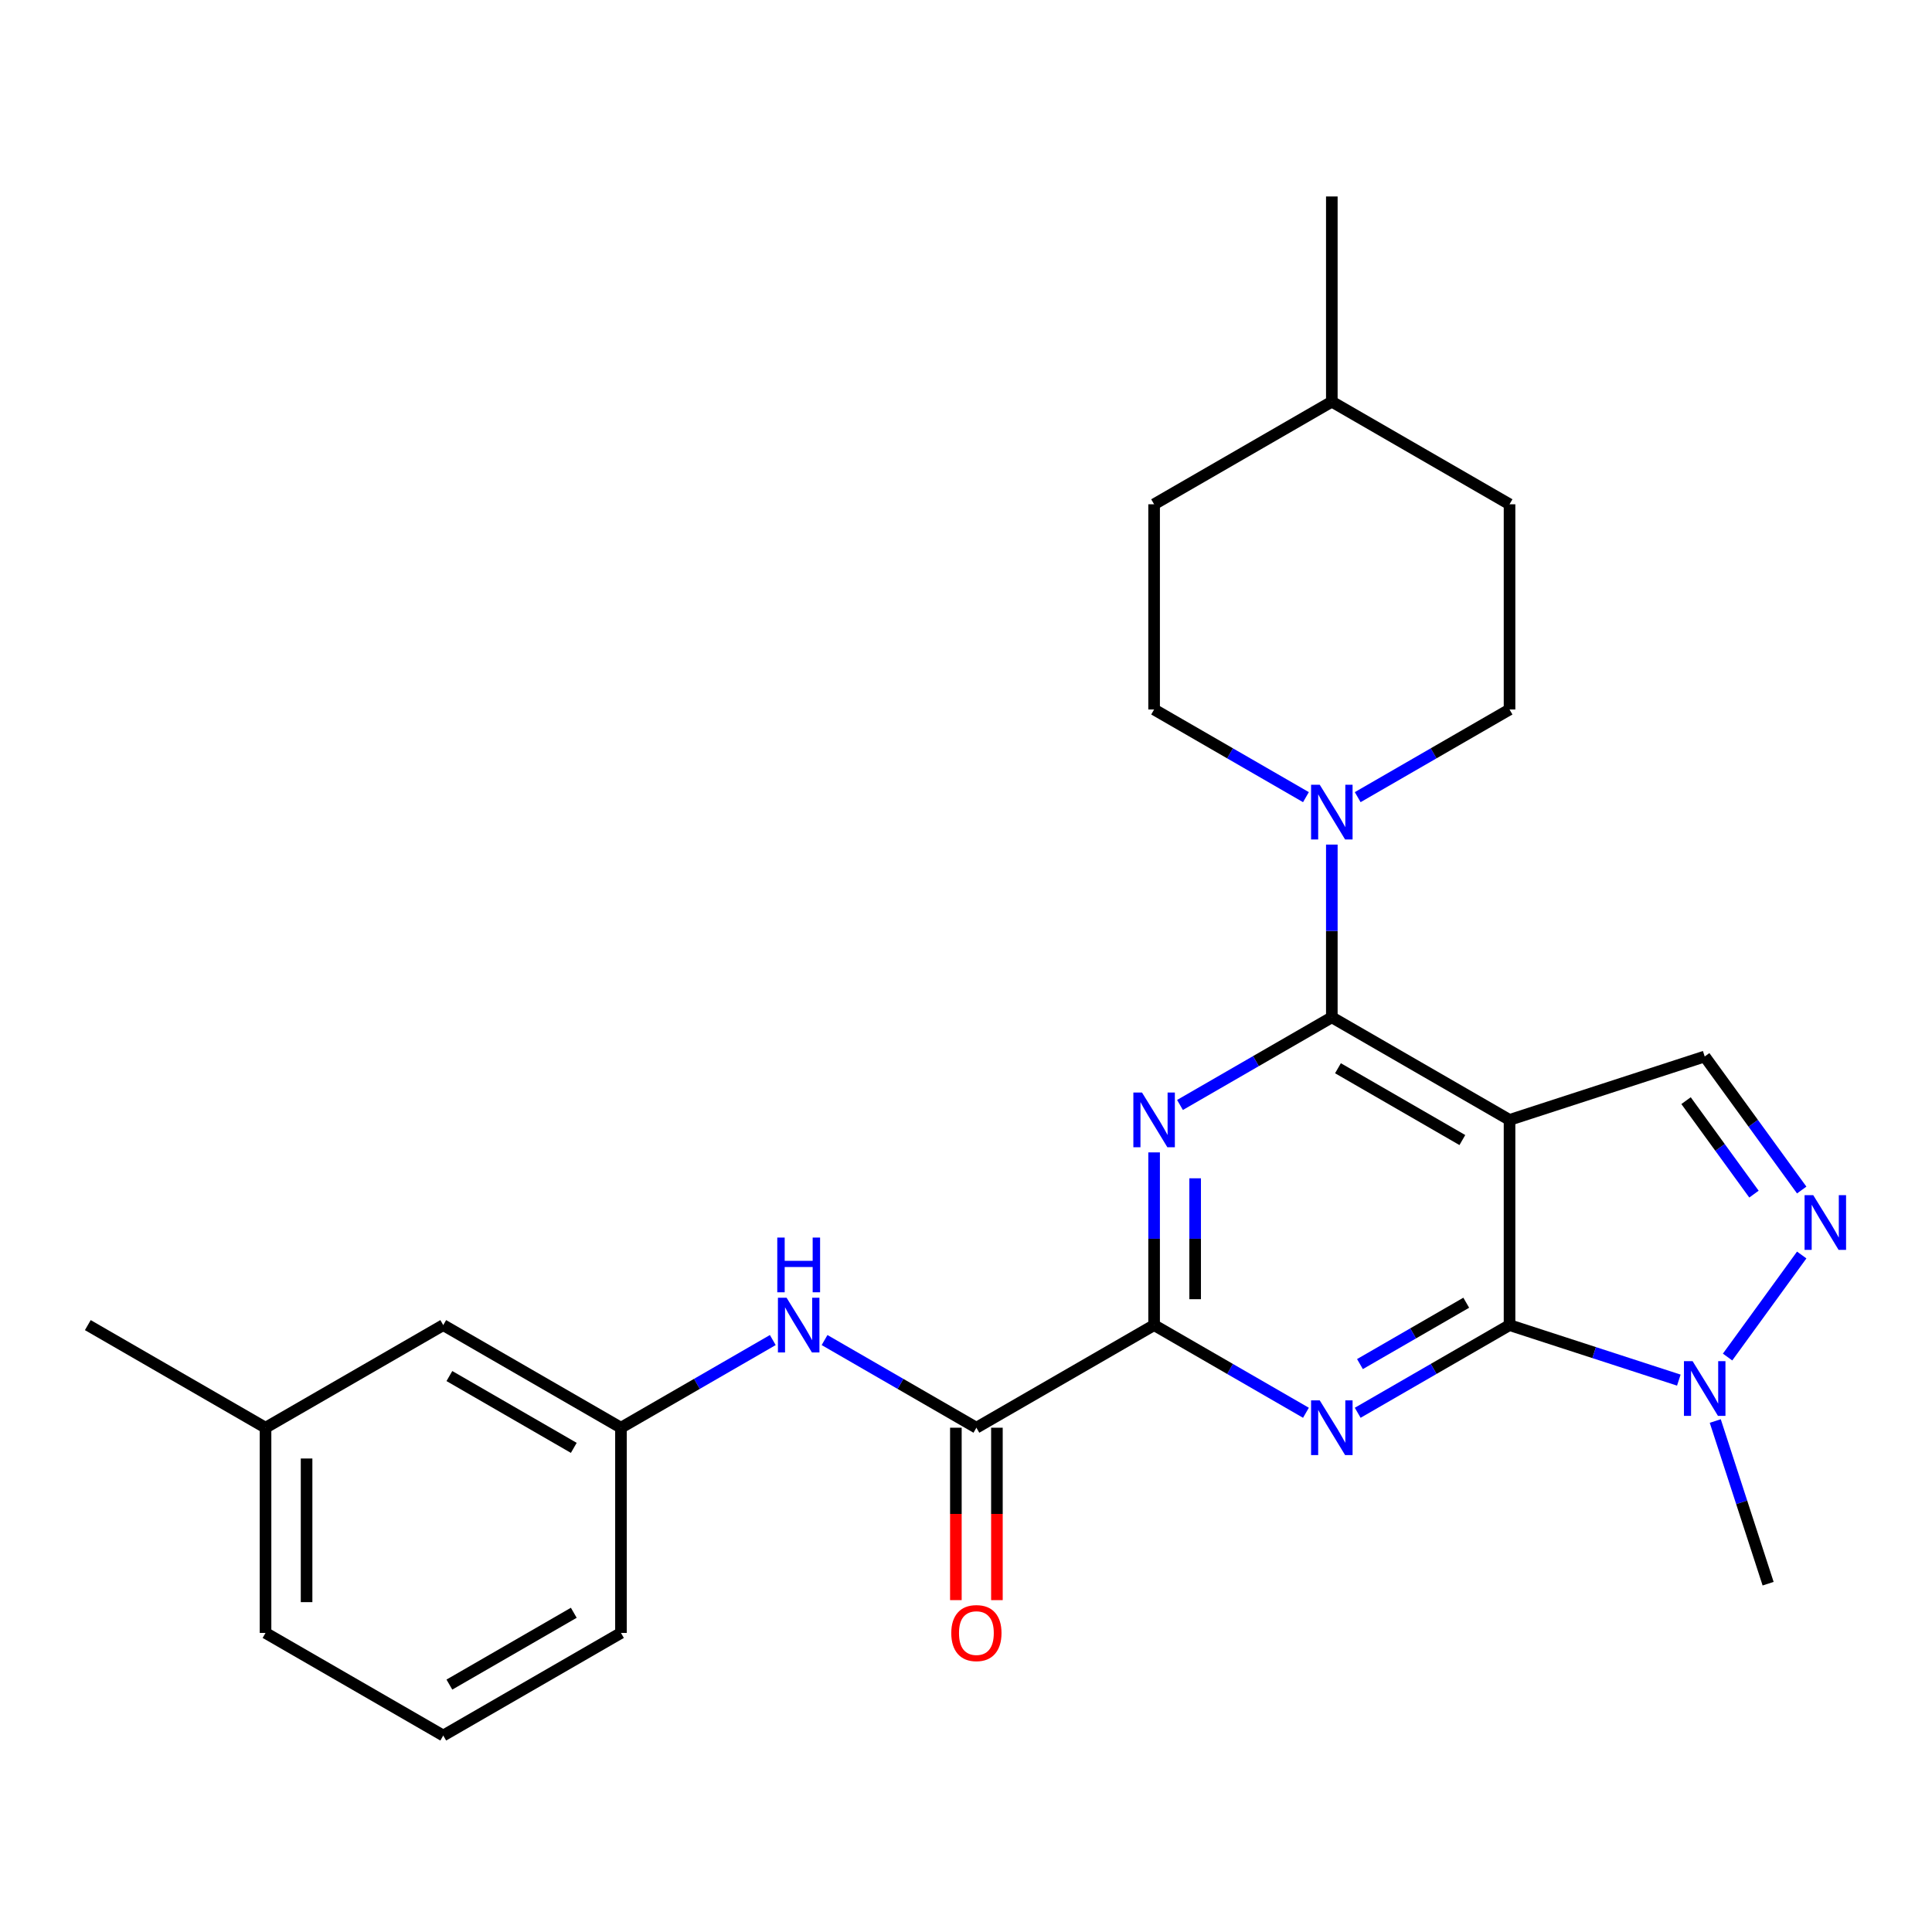 <?xml version='1.0' encoding='iso-8859-1'?>
<svg version='1.1' baseProfile='full'
              xmlns='http://www.w3.org/2000/svg'
                      xmlns:rdkit='http://www.rdkit.org/xml'
                      xmlns:xlink='http://www.w3.org/1999/xlink'
                  xml:space='preserve'
width='1000px' height='1000px' viewBox='0 0 1000 1000'>
<!-- END OF HEADER -->
<rect style='opacity:1.0;fill:#FFFFFF;stroke:none' width='1000' height='1000' x='0' y='0'> </rect>
<path class='bond-0' d='M 781.335,579.661 L 781.335,685.876' style='fill:none;fill-rule:evenodd;stroke:#000000;stroke-width:6px;stroke-linecap:butt;stroke-linejoin:miter;stroke-opacity:1' />
<path class='bond-1' d='M 781.335,579.661 L 689.35,526.554' style='fill:none;fill-rule:evenodd;stroke:#000000;stroke-width:6px;stroke-linecap:butt;stroke-linejoin:miter;stroke-opacity:1' />
<path class='bond-1' d='M 756.915,590.092 L 692.526,552.917' style='fill:none;fill-rule:evenodd;stroke:#000000;stroke-width:6px;stroke-linecap:butt;stroke-linejoin:miter;stroke-opacity:1' />
<path class='bond-8' d='M 781.335,579.661 L 882.351,546.839' style='fill:none;fill-rule:evenodd;stroke:#000000;stroke-width:6px;stroke-linecap:butt;stroke-linejoin:miter;stroke-opacity:1' />
<path class='bond-2' d='M 781.335,685.876 L 742.04,708.563' style='fill:none;fill-rule:evenodd;stroke:#000000;stroke-width:6px;stroke-linecap:butt;stroke-linejoin:miter;stroke-opacity:1' />
<path class='bond-2' d='M 742.04,708.563 L 702.745,731.25' style='fill:none;fill-rule:evenodd;stroke:#0000FF;stroke-width:6px;stroke-linecap:butt;stroke-linejoin:miter;stroke-opacity:1' />
<path class='bond-2' d='M 758.925,674.286 L 731.418,690.166' style='fill:none;fill-rule:evenodd;stroke:#000000;stroke-width:6px;stroke-linecap:butt;stroke-linejoin:miter;stroke-opacity:1' />
<path class='bond-2' d='M 731.418,690.166 L 703.912,706.047' style='fill:none;fill-rule:evenodd;stroke:#0000FF;stroke-width:6px;stroke-linecap:butt;stroke-linejoin:miter;stroke-opacity:1' />
<path class='bond-6' d='M 781.335,685.876 L 825.145,700.111' style='fill:none;fill-rule:evenodd;stroke:#000000;stroke-width:6px;stroke-linecap:butt;stroke-linejoin:miter;stroke-opacity:1' />
<path class='bond-6' d='M 825.145,700.111 L 868.956,714.346' style='fill:none;fill-rule:evenodd;stroke:#0000FF;stroke-width:6px;stroke-linecap:butt;stroke-linejoin:miter;stroke-opacity:1' />
<path class='bond-3' d='M 689.35,526.554 L 650.055,549.241' style='fill:none;fill-rule:evenodd;stroke:#000000;stroke-width:6px;stroke-linecap:butt;stroke-linejoin:miter;stroke-opacity:1' />
<path class='bond-3' d='M 650.055,549.241 L 610.76,571.928' style='fill:none;fill-rule:evenodd;stroke:#0000FF;stroke-width:6px;stroke-linecap:butt;stroke-linejoin:miter;stroke-opacity:1' />
<path class='bond-7' d='M 689.35,526.554 L 689.35,481.854' style='fill:none;fill-rule:evenodd;stroke:#000000;stroke-width:6px;stroke-linecap:butt;stroke-linejoin:miter;stroke-opacity:1' />
<path class='bond-7' d='M 689.35,481.854 L 689.35,437.154' style='fill:none;fill-rule:evenodd;stroke:#0000FF;stroke-width:6px;stroke-linecap:butt;stroke-linejoin:miter;stroke-opacity:1' />
<path class='bond-27' d='M 675.954,731.25 L 636.659,708.563' style='fill:none;fill-rule:evenodd;stroke:#0000FF;stroke-width:6px;stroke-linecap:butt;stroke-linejoin:miter;stroke-opacity:1' />
<path class='bond-27' d='M 636.659,708.563 L 597.365,685.876' style='fill:none;fill-rule:evenodd;stroke:#000000;stroke-width:6px;stroke-linecap:butt;stroke-linejoin:miter;stroke-opacity:1' />
<path class='bond-4' d='M 597.365,596.477 L 597.365,641.177' style='fill:none;fill-rule:evenodd;stroke:#0000FF;stroke-width:6px;stroke-linecap:butt;stroke-linejoin:miter;stroke-opacity:1' />
<path class='bond-4' d='M 597.365,641.177 L 597.365,685.876' style='fill:none;fill-rule:evenodd;stroke:#000000;stroke-width:6px;stroke-linecap:butt;stroke-linejoin:miter;stroke-opacity:1' />
<path class='bond-4' d='M 618.608,609.887 L 618.608,641.177' style='fill:none;fill-rule:evenodd;stroke:#0000FF;stroke-width:6px;stroke-linecap:butt;stroke-linejoin:miter;stroke-opacity:1' />
<path class='bond-4' d='M 618.608,641.177 L 618.608,672.467' style='fill:none;fill-rule:evenodd;stroke:#000000;stroke-width:6px;stroke-linecap:butt;stroke-linejoin:miter;stroke-opacity:1' />
<path class='bond-9' d='M 597.365,685.876 L 505.38,738.984' style='fill:none;fill-rule:evenodd;stroke:#000000;stroke-width:6px;stroke-linecap:butt;stroke-linejoin:miter;stroke-opacity:1' />
<path class='bond-5' d='M 932.566,615.954 L 907.459,581.396' style='fill:none;fill-rule:evenodd;stroke:#0000FF;stroke-width:6px;stroke-linecap:butt;stroke-linejoin:miter;stroke-opacity:1' />
<path class='bond-5' d='M 907.459,581.396 L 882.351,546.839' style='fill:none;fill-rule:evenodd;stroke:#000000;stroke-width:6px;stroke-linecap:butt;stroke-linejoin:miter;stroke-opacity:1' />
<path class='bond-5' d='M 907.848,618.073 L 890.273,593.883' style='fill:none;fill-rule:evenodd;stroke:#0000FF;stroke-width:6px;stroke-linecap:butt;stroke-linejoin:miter;stroke-opacity:1' />
<path class='bond-5' d='M 890.273,593.883 L 872.697,569.693' style='fill:none;fill-rule:evenodd;stroke:#000000;stroke-width:6px;stroke-linecap:butt;stroke-linejoin:miter;stroke-opacity:1' />
<path class='bond-26' d='M 932.566,649.584 L 894.191,702.403' style='fill:none;fill-rule:evenodd;stroke:#0000FF;stroke-width:6px;stroke-linecap:butt;stroke-linejoin:miter;stroke-opacity:1' />
<path class='bond-18' d='M 887.815,735.514 L 901.494,777.615' style='fill:none;fill-rule:evenodd;stroke:#0000FF;stroke-width:6px;stroke-linecap:butt;stroke-linejoin:miter;stroke-opacity:1' />
<path class='bond-18' d='M 901.494,777.615 L 915.174,819.715' style='fill:none;fill-rule:evenodd;stroke:#000000;stroke-width:6px;stroke-linecap:butt;stroke-linejoin:miter;stroke-opacity:1' />
<path class='bond-12' d='M 702.745,412.605 L 742.04,389.918' style='fill:none;fill-rule:evenodd;stroke:#0000FF;stroke-width:6px;stroke-linecap:butt;stroke-linejoin:miter;stroke-opacity:1' />
<path class='bond-12' d='M 742.04,389.918 L 781.335,367.231' style='fill:none;fill-rule:evenodd;stroke:#000000;stroke-width:6px;stroke-linecap:butt;stroke-linejoin:miter;stroke-opacity:1' />
<path class='bond-13' d='M 675.954,412.605 L 636.659,389.918' style='fill:none;fill-rule:evenodd;stroke:#0000FF;stroke-width:6px;stroke-linecap:butt;stroke-linejoin:miter;stroke-opacity:1' />
<path class='bond-13' d='M 636.659,389.918 L 597.365,367.231' style='fill:none;fill-rule:evenodd;stroke:#000000;stroke-width:6px;stroke-linecap:butt;stroke-linejoin:miter;stroke-opacity:1' />
<path class='bond-10' d='M 505.38,738.984 L 466.085,716.297' style='fill:none;fill-rule:evenodd;stroke:#000000;stroke-width:6px;stroke-linecap:butt;stroke-linejoin:miter;stroke-opacity:1' />
<path class='bond-10' d='M 466.085,716.297 L 426.79,693.61' style='fill:none;fill-rule:evenodd;stroke:#0000FF;stroke-width:6px;stroke-linecap:butt;stroke-linejoin:miter;stroke-opacity:1' />
<path class='bond-11' d='M 494.758,738.984 L 494.758,783.604' style='fill:none;fill-rule:evenodd;stroke:#000000;stroke-width:6px;stroke-linecap:butt;stroke-linejoin:miter;stroke-opacity:1' />
<path class='bond-11' d='M 494.758,783.604 L 494.758,828.224' style='fill:none;fill-rule:evenodd;stroke:#FF0000;stroke-width:6px;stroke-linecap:butt;stroke-linejoin:miter;stroke-opacity:1' />
<path class='bond-11' d='M 516.001,738.984 L 516.001,783.604' style='fill:none;fill-rule:evenodd;stroke:#000000;stroke-width:6px;stroke-linecap:butt;stroke-linejoin:miter;stroke-opacity:1' />
<path class='bond-11' d='M 516.001,783.604 L 516.001,828.224' style='fill:none;fill-rule:evenodd;stroke:#FF0000;stroke-width:6px;stroke-linecap:butt;stroke-linejoin:miter;stroke-opacity:1' />
<path class='bond-14' d='M 399.999,693.61 L 360.704,716.297' style='fill:none;fill-rule:evenodd;stroke:#0000FF;stroke-width:6px;stroke-linecap:butt;stroke-linejoin:miter;stroke-opacity:1' />
<path class='bond-14' d='M 360.704,716.297 L 321.41,738.984' style='fill:none;fill-rule:evenodd;stroke:#000000;stroke-width:6px;stroke-linecap:butt;stroke-linejoin:miter;stroke-opacity:1' />
<path class='bond-16' d='M 781.335,367.231 L 781.335,261.016' style='fill:none;fill-rule:evenodd;stroke:#000000;stroke-width:6px;stroke-linecap:butt;stroke-linejoin:miter;stroke-opacity:1' />
<path class='bond-17' d='M 597.365,367.231 L 597.365,261.016' style='fill:none;fill-rule:evenodd;stroke:#000000;stroke-width:6px;stroke-linecap:butt;stroke-linejoin:miter;stroke-opacity:1' />
<path class='bond-15' d='M 321.41,738.984 L 229.425,685.876' style='fill:none;fill-rule:evenodd;stroke:#000000;stroke-width:6px;stroke-linecap:butt;stroke-linejoin:miter;stroke-opacity:1' />
<path class='bond-15' d='M 296.99,749.415 L 232.601,712.24' style='fill:none;fill-rule:evenodd;stroke:#000000;stroke-width:6px;stroke-linecap:butt;stroke-linejoin:miter;stroke-opacity:1' />
<path class='bond-22' d='M 321.41,738.984 L 321.41,845.199' style='fill:none;fill-rule:evenodd;stroke:#000000;stroke-width:6px;stroke-linecap:butt;stroke-linejoin:miter;stroke-opacity:1' />
<path class='bond-19' d='M 229.425,685.876 L 137.44,738.984' style='fill:none;fill-rule:evenodd;stroke:#000000;stroke-width:6px;stroke-linecap:butt;stroke-linejoin:miter;stroke-opacity:1' />
<path class='bond-28' d='M 781.335,261.016 L 689.35,207.908' style='fill:none;fill-rule:evenodd;stroke:#000000;stroke-width:6px;stroke-linecap:butt;stroke-linejoin:miter;stroke-opacity:1' />
<path class='bond-20' d='M 597.365,261.016 L 689.35,207.908' style='fill:none;fill-rule:evenodd;stroke:#000000;stroke-width:6px;stroke-linecap:butt;stroke-linejoin:miter;stroke-opacity:1' />
<path class='bond-24' d='M 137.44,738.984 L 45.455,685.876' style='fill:none;fill-rule:evenodd;stroke:#000000;stroke-width:6px;stroke-linecap:butt;stroke-linejoin:miter;stroke-opacity:1' />
<path class='bond-29' d='M 137.44,738.984 L 137.44,845.199' style='fill:none;fill-rule:evenodd;stroke:#000000;stroke-width:6px;stroke-linecap:butt;stroke-linejoin:miter;stroke-opacity:1' />
<path class='bond-29' d='M 158.683,754.916 L 158.683,829.267' style='fill:none;fill-rule:evenodd;stroke:#000000;stroke-width:6px;stroke-linecap:butt;stroke-linejoin:miter;stroke-opacity:1' />
<path class='bond-25' d='M 689.35,207.908 L 689.35,101.693' style='fill:none;fill-rule:evenodd;stroke:#000000;stroke-width:6px;stroke-linecap:butt;stroke-linejoin:miter;stroke-opacity:1' />
<path class='bond-21' d='M 229.425,898.307 L 321.41,845.199' style='fill:none;fill-rule:evenodd;stroke:#000000;stroke-width:6px;stroke-linecap:butt;stroke-linejoin:miter;stroke-opacity:1' />
<path class='bond-21' d='M 232.601,871.944 L 296.99,834.768' style='fill:none;fill-rule:evenodd;stroke:#000000;stroke-width:6px;stroke-linecap:butt;stroke-linejoin:miter;stroke-opacity:1' />
<path class='bond-23' d='M 229.425,898.307 L 137.44,845.199' style='fill:none;fill-rule:evenodd;stroke:#000000;stroke-width:6px;stroke-linecap:butt;stroke-linejoin:miter;stroke-opacity:1' />
<path  class='atom-3' d='M 683.09 724.824
L 692.37 739.824
Q 693.29 741.304, 694.77 743.984
Q 696.25 746.664, 696.33 746.824
L 696.33 724.824
L 700.09 724.824
L 700.09 753.144
L 696.21 753.144
L 686.25 736.744
Q 685.09 734.824, 683.85 732.624
Q 682.65 730.424, 682.29 729.744
L 682.29 753.144
L 678.61 753.144
L 678.61 724.824
L 683.09 724.824
' fill='#0000FF'/>
<path  class='atom-4' d='M 591.105 565.501
L 600.385 580.501
Q 601.305 581.981, 602.785 584.661
Q 604.265 587.341, 604.345 587.501
L 604.345 565.501
L 608.105 565.501
L 608.105 593.821
L 604.225 593.821
L 594.265 577.421
Q 593.105 575.501, 591.865 573.301
Q 590.665 571.101, 590.305 570.421
L 590.305 593.821
L 586.625 593.821
L 586.625 565.501
L 591.105 565.501
' fill='#0000FF'/>
<path  class='atom-6' d='M 938.523 618.609
L 947.803 633.609
Q 948.723 635.089, 950.203 637.769
Q 951.683 640.449, 951.763 640.609
L 951.763 618.609
L 955.523 618.609
L 955.523 646.929
L 951.643 646.929
L 941.683 630.529
Q 940.523 628.609, 939.283 626.409
Q 938.083 624.209, 937.723 623.529
L 937.723 646.929
L 934.043 646.929
L 934.043 618.609
L 938.523 618.609
' fill='#0000FF'/>
<path  class='atom-7' d='M 876.091 704.539
L 885.371 719.539
Q 886.291 721.019, 887.771 723.699
Q 889.251 726.379, 889.331 726.539
L 889.331 704.539
L 893.091 704.539
L 893.091 732.859
L 889.211 732.859
L 879.251 716.459
Q 878.091 714.539, 876.851 712.339
Q 875.651 710.139, 875.291 709.459
L 875.291 732.859
L 871.611 732.859
L 871.611 704.539
L 876.091 704.539
' fill='#0000FF'/>
<path  class='atom-8' d='M 683.09 406.179
L 692.37 421.179
Q 693.29 422.659, 694.77 425.339
Q 696.25 428.019, 696.33 428.179
L 696.33 406.179
L 700.09 406.179
L 700.09 434.499
L 696.21 434.499
L 686.25 418.099
Q 685.09 416.179, 683.85 413.979
Q 682.65 411.779, 682.29 411.099
L 682.29 434.499
L 678.61 434.499
L 678.61 406.179
L 683.09 406.179
' fill='#0000FF'/>
<path  class='atom-11' d='M 407.135 671.716
L 416.415 686.716
Q 417.335 688.196, 418.815 690.876
Q 420.295 693.556, 420.375 693.716
L 420.375 671.716
L 424.135 671.716
L 424.135 700.036
L 420.255 700.036
L 410.295 683.636
Q 409.135 681.716, 407.895 679.516
Q 406.695 677.316, 406.335 676.636
L 406.335 700.036
L 402.655 700.036
L 402.655 671.716
L 407.135 671.716
' fill='#0000FF'/>
<path  class='atom-11' d='M 402.315 640.564
L 406.155 640.564
L 406.155 652.604
L 420.635 652.604
L 420.635 640.564
L 424.475 640.564
L 424.475 668.884
L 420.635 668.884
L 420.635 655.804
L 406.155 655.804
L 406.155 668.884
L 402.315 668.884
L 402.315 640.564
' fill='#0000FF'/>
<path  class='atom-12' d='M 492.38 845.279
Q 492.38 838.479, 495.74 834.679
Q 499.1 830.879, 505.38 830.879
Q 511.66 830.879, 515.02 834.679
Q 518.38 838.479, 518.38 845.279
Q 518.38 852.159, 514.98 856.079
Q 511.58 859.959, 505.38 859.959
Q 499.14 859.959, 495.74 856.079
Q 492.38 852.199, 492.38 845.279
M 505.38 856.759
Q 509.7 856.759, 512.02 853.879
Q 514.38 850.959, 514.38 845.279
Q 514.38 839.719, 512.02 836.919
Q 509.7 834.079, 505.38 834.079
Q 501.06 834.079, 498.7 836.879
Q 496.38 839.679, 496.38 845.279
Q 496.38 850.999, 498.7 853.879
Q 501.06 856.759, 505.38 856.759
' fill='#FF0000'/>
</svg>

